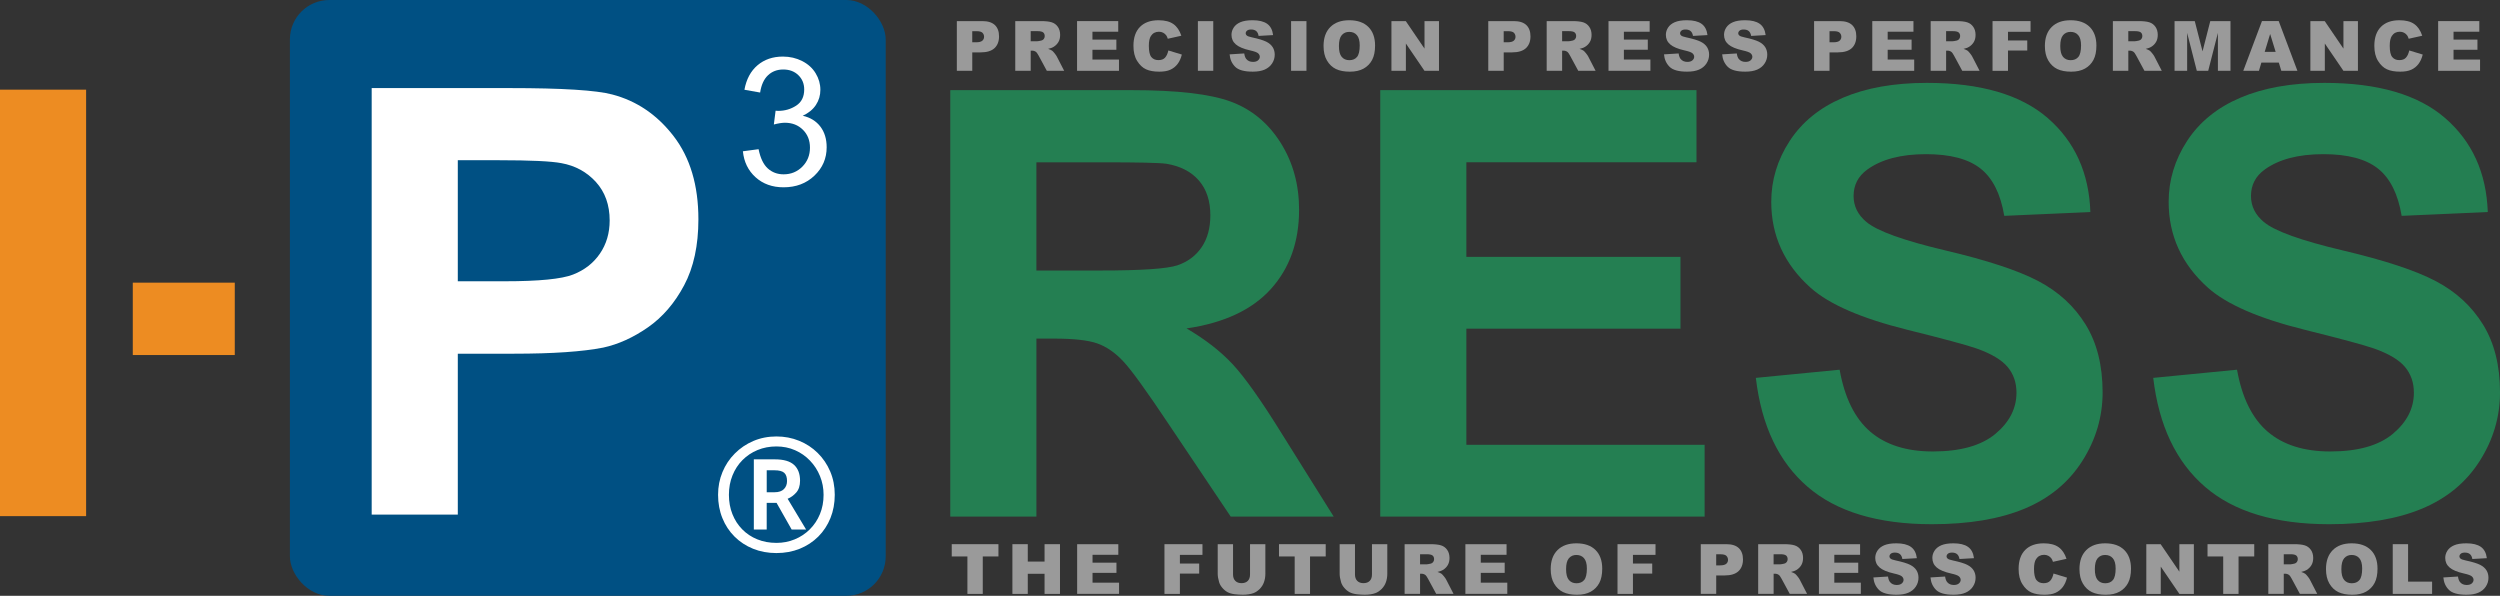 <?xml version="1.0" encoding="UTF-8"?>
<svg id="Layer_1" xmlns="http://www.w3.org/2000/svg" version="1.1" viewBox="0 0 291 69.351">
  <rect x="0" y="0" width="291" height="69.351" fill="#333333" stroke="none"/>
  <!-- Generator: Adobe Illustrator 30.0.0, SVG Export Plug-In . SVG Version: 2.1.1 Build 4)  -->
  <defs>
    <style>
      .st0 {
        fill: #9a9a9a;
      }

      .st1 {
        fill: #fff;
      }

      .st2 {
        fill: #005083;
      }

      .st3 {
        fill: #ed8c22;
      }

      .st4 {
        fill: #247f52;
      }
    </style>
  </defs>
  <g id="Tag-Lines">
    <g>
      <path class="st0" d="M110.782,63.342h5.437v1.43h-1.825v4.358h-1.787v-4.358h-1.825v-1.43h0Z"/>
      <path class="st0" d="M117.843,63.342h1.79v2.025h1.953v-2.025h1.797v5.788h-1.797v-2.342h-1.953v2.342h-1.79v-5.788Z"/>
      <path class="st0" d="M125.381,63.342h4.791v1.235h-3.001v.919h2.784v1.182h-2.784v1.141h3.088v1.311h-4.879v-5.788h0Z"/>
      <path class="st0" d="M135.543,63.342h4.424v1.245h-2.627v1.01h2.245v1.17h-2.245v2.364h-1.797v-5.788h0v-0Z"/>
      <path class="st0" d="M145.504,63.342h1.784v3.449c0,.342-.053.665-.16.969s-.273.568-.499.796c-.229.226-.467.386-.718.48-.348.129-.765.191-1.251.191-.282,0-.589-.019-.922-.056-.332-.041-.611-.119-.837-.235-.223-.119-.426-.285-.611-.499-.188-.216-.314-.439-.383-.668-.11-.37-.166-.696-.166-.978v-3.449h1.784v3.53c0,.317.088.561.263.74s.417.267.727.267.552-.088.727-.263c.172-.176.26-.423.26-.743v-3.531h0l0.0 0Z"/>
      <path class="st0" d="M148.875,63.342h5.437v1.43h-1.825v4.358h-1.787v-4.358h-1.825v-1.43h0Z"/>
      <path class="st0" d="M159.698,63.342h1.784v3.449c0,.342-.053.665-.16.969s-.273.568-.499.796c-.229.226-.467.386-.718.48-.348.129-.765.191-1.251.191-.282,0-.589-.019-.922-.056-.332-.041-.611-.119-.837-.235-.223-.119-.426-.285-.611-.499-.188-.216-.314-.439-.383-.668-.11-.37-.166-.696-.166-.978v-3.449h1.784v3.53c0,.317.088.561.263.74s.417.267.727.267.552-.088.727-.263c.172-.176.26-.423.26-.743v-3.531h0l0.0 0Z"/>
      <path class="st0" d="M163.498,69.13v-5.788h2.982c.555,0,.975.047,1.267.141.295.094.53.27.709.527s.267.571.267.937c0,.323-.066.599-.204.834-.138.232-.326.42-.564.564-.154.094-.364.169-.63.229.213.072.37.144.467.213.066.047.16.151.285.304.125.157.21.276.251.361l.865,1.677h-2.019l-.956-1.768c-.122-.229-.229-.379-.323-.445-.132-.091-.276-.135-.439-.135h-.16v2.348h-1.797v-0.0 0h-0ZM165.295,65.688h.756c.082,0,.238-.025.473-.078.119-.025.216-.085.292-.182s.113-.21.113-.335c0-.188-.06-.332-.179-.433-.119-.097-.342-.147-.668-.147h-.787v1.176h0Z"/>
      <path class="st0" d="M170.572,63.342h4.791v1.235h-3.001v.919h2.784v1.182h-2.784v1.141h3.088v1.311h-4.879v-5.788Z"/>
      <path class="st0" d="M180.502,66.24c0-.944.263-1.681.79-2.207s1.26-.79,2.198-.79c.966,0,1.706.26,2.229.778.52.517.781,1.242.781,2.173,0,.677-.113,1.232-.342,1.665s-.558.768-.988,1.01-.966.361-1.608.361c-.652,0-1.191-.103-1.621-.31-.426-.207-.774-.536-1.041-.988-.267-.448-.398-1.013-.398-1.69h-0v-0ZM182.292,66.249c0,.583.107,1.003.323,1.257.219.257.514.386.887.386.386,0,.684-.125.894-.376s.317-.699.317-1.345c0-.546-.113-.944-.332-1.195-.219-.254-.517-.379-.894-.379-.361,0-.649.129-.869.383-.219.257-.326.68-.326,1.27h0v-0Z"/>
      <path class="st0" d="M188.277,63.342h4.424v1.245h-2.627v1.01h2.245v1.17h-2.245v2.364h-1.797v-5.788h0l0-0Z"/>
      <path class="st0" d="M197.969,63.342h2.976c.646,0,1.132.154,1.455.461.32.307.483.746.483,1.317,0,.583-.176,1.041-.527,1.37-.351.326-.887.492-1.608.492h-.981v2.148h-1.797v-5.788h0v-0ZM199.766,65.81h.439c.345,0,.586-.06.727-.179.138-.122.21-.273.21-.461,0-.182-.063-.335-.182-.461-.122-.129-.351-.191-.684-.191h-.511s0,1.292,0,1.292h0v-0Z"/>
      <path class="st0" d="M204.651,69.13v-5.788h2.982c.555,0,.975.047,1.267.141.295.094.53.27.709.527s.267.571.267.937c0,.323-.066.599-.204.834-.138.232-.326.42-.564.564-.154.094-.364.169-.63.229.213.072.37.144.467.213.066.047.16.151.285.304.125.157.21.276.251.361l.865,1.677h-2.019l-.956-1.768c-.122-.229-.229-.379-.323-.445-.132-.091-.276-.135-.439-.135h-.16v2.348h-1.797v-0.0 0h0ZM206.447,65.688h.756c.082,0,.238-.025.473-.078.119-.025.216-.085.292-.182s.113-.21.113-.335c0-.188-.06-.332-.179-.433-.119-.097-.342-.147-.668-.147h-.787v1.176h0Z"/>
      <path class="st0" d="M211.724,63.342h4.791v1.235h-3.001v.919h2.784v1.182h-2.784v1.141h3.088v1.311h-4.879v-5.788h0Z"/>
      <path class="st0" d="M218.061,67.215l1.703-.107c.038.276.113.489.226.633.185.232.448.351.79.351.254,0,.451-.06.589-.179.138-.122.207-.26.207-.417,0-.151-.066-.285-.198-.404s-.436-.229-.916-.335c-.784-.176-1.345-.411-1.677-.702-.339-.292-.505-.665-.505-1.116,0-.298.085-.58.257-.843.172-.267.433-.473.778-.624.348-.151.822-.229,1.423-.229.74,0,1.304.138,1.693.414s.618.712.693,1.314l-1.687.097c-.044-.26-.138-.448-.282-.568s-.342-.179-.593-.179c-.21,0-.367.044-.47.132-.107.091-.16.198-.16.323,0,.091.044.176.132.248.085.078.285.147.599.213.784.169,1.342.339,1.681.511s.583.389.74.643c.154.254.229.542.229.856,0,.373-.1.715-.307,1.028-.204.314-.492.549-.859.712-.37.163-.834.241-1.395.241-.985,0-1.665-.188-2.044-.568s-.596-.859-.646-1.445l-0-0h-0v0Z"/>
      <path class="st0" d="M224.708,67.215l1.703-.107c.038.276.113.489.226.633.185.232.448.351.79.351.254,0,.451-.06.589-.179.138-.122.207-.26.207-.417,0-.151-.066-.285-.198-.404s-.436-.229-.916-.335c-.784-.176-1.345-.411-1.677-.702-.339-.292-.505-.665-.505-1.116,0-.298.085-.58.257-.843.172-.267.433-.473.778-.624.348-.151.822-.229,1.423-.229.74,0,1.304.138,1.693.414s.618.712.693,1.314l-1.687.097c-.044-.26-.138-.448-.282-.568s-.342-.179-.593-.179c-.21,0-.367.044-.47.132-.107.091-.16.198-.16.323,0,.091.044.176.132.248.085.078.285.147.599.213.784.169,1.342.339,1.681.511s.583.389.74.643c.154.254.229.542.229.856,0,.373-.1.715-.307,1.028-.204.314-.492.549-.859.712-.37.163-.834.241-1.395.241-.985,0-1.665-.188-2.044-.568s-.596-.859-.646-1.445l-0-0h-0v0Z"/>
      <path class="st0" d="M239.031,66.76l1.568.477c-.107.439-.273.806-.499,1.101s-.508.517-.843.668-.762.223-1.279.223c-.63,0-1.144-.091-1.543-.273s-.743-.505-1.032-.966c-.292-.458-.436-1.047-.436-1.765,0-.959.254-1.696.765-2.21.508-.514,1.229-.771,2.16-.771.731,0,1.304.147,1.721.442s.727.749.928,1.361l-1.577.351c-.056-.179-.116-.307-.176-.389-.1-.135-.223-.241-.367-.314-.144-.075-.307-.113-.486-.113-.404,0-.715.163-.931.489-.163.241-.245.624-.245,1.141,0,.64.097,1.082.292,1.317.194.238.467.357.822.357.342,0,.602-.094.774-.288.176-.191.304-.47.383-.837v-0h0l0.0 0Z"/>
      <path class="st0" d="M242.05,66.24c0-.944.263-1.681.79-2.207s1.26-.79,2.198-.79c.966,0,1.706.26,2.229.778.52.517.781,1.242.781,2.173,0,.677-.113,1.232-.342,1.665s-.558.768-.988,1.01-.966.361-1.608.361c-.652,0-1.191-.103-1.621-.31-.426-.207-.774-.536-1.041-.988-.267-.448-.398-1.013-.398-1.69h0v-0ZM243.84,66.249c0,.583.107,1.003.323,1.257.219.257.514.386.887.386.386,0,.684-.125.894-.376s.317-.699.317-1.345c0-.546-.113-.944-.332-1.195-.219-.254-.517-.379-.894-.379-.361,0-.649.129-.869.383-.219.257-.326.68-.326,1.27h0v-0Z"/>
      <path class="st0" d="M249.832,63.342h1.668l2.179,3.201v-3.201h1.687v5.788h-1.687l-2.167-3.179v3.179h-1.681v-5.788Z"/>
      <path class="st0" d="M256.956,63.342h5.437v1.43h-1.825v4.358h-1.787v-4.358h-1.825v-1.43h0Z"/>
      <path class="st0" d="M264.032,69.13v-5.788h2.982c.555,0,.975.047,1.267.141.295.094.53.27.709.527s.267.571.267.937c0,.323-.066.599-.204.834-.138.232-.326.42-.564.564-.154.094-.364.169-.63.229.213.072.37.144.467.213.066.047.16.151.285.304.125.157.21.276.251.361l.865,1.677h-2.019l-.956-1.768c-.122-.229-.229-.379-.323-.445-.132-.091-.276-.135-.439-.135h-.16v2.348h-1.797v-0.0 0h0ZM265.829,65.688h.756c.082,0,.238-.025.473-.078.119-.025.216-.085.292-.182s.113-.21.113-.335c0-.188-.06-.332-.179-.433-.119-.097-.342-.147-.668-.147h-.787v1.176h0Z"/>
      <path class="st0" d="M270.745,66.24c0-.944.263-1.681.79-2.207s1.26-.79,2.198-.79c.966,0,1.706.26,2.229.778.52.517.781,1.242.781,2.173,0,.677-.113,1.232-.342,1.665s-.558.768-.988,1.01-.966.361-1.608.361c-.652,0-1.191-.103-1.621-.31-.426-.207-.774-.536-1.041-.988-.267-.448-.398-1.013-.398-1.69h0v-0ZM272.536,66.249c0,.583.107,1.003.323,1.257.219.257.514.386.887.386.386,0,.684-.125.894-.376s.317-.699.317-1.345c0-.546-.113-.944-.332-1.195-.219-.254-.517-.379-.894-.379-.361,0-.649.129-.869.383-.219.257-.326.68-.326,1.27h0v-0Z"/>
      <path class="st0" d="M278.515,63.342h1.787v4.361h2.794v1.427h-4.581v-5.788h0v-0Z"/>
      <path class="st0" d="M284.406,67.215l1.703-.107c.038.276.113.489.226.633.185.232.448.351.79.351.254,0,.451-.06.589-.179.138-.122.207-.26.207-.417,0-.151-.066-.285-.198-.404s-.436-.229-.916-.335c-.784-.176-1.345-.411-1.677-.702-.339-.292-.505-.665-.505-1.116,0-.298.085-.58.257-.843.172-.267.433-.473.778-.624.348-.151.822-.229,1.423-.229.74,0,1.304.138,1.693.414s.618.712.693,1.314l-1.687.097c-.044-.26-.138-.448-.282-.568s-.342-.179-.593-.179c-.21,0-.367.044-.47.132-.107.091-.16.198-.16.323,0,.091.044.176.132.248.085.078.285.147.599.213.784.169,1.342.339,1.681.511s.583.389.74.643c.154.254.229.542.229.856,0,.373-.1.715-.307,1.028-.204.314-.492.549-.859.712-.37.163-.834.241-1.395.241-.985,0-1.665-.188-2.044-.568s-.596-.859-.646-1.445l-0-0h-0v0Z"/>
    </g>
    <g>
      <path class="st0" d="M111.375,2.456h2.976c.646,0,1.132.154,1.455.461.32.307.483.746.483,1.317,0,.583-.176,1.041-.527,1.37-.351.326-.887.492-1.608.492h-.981v2.148h-1.797V2.456h0l-0-0h0ZM113.171,4.923h.439c.345,0,.586-.06.727-.179.138-.122.21-.273.21-.461,0-.182-.063-.335-.182-.461-.122-.129-.351-.191-.684-.191h-.511v1.292h0v-0h0Z"/>
      <path class="st0" d="M118.176,8.244V2.456h2.982c.555,0,.975.047,1.267.141.295.094.53.27.709.527s.267.571.267.937c0,.323-.066.599-.204.834-.138.232-.326.42-.564.564-.154.094-.364.169-.63.229.213.072.37.144.467.213.066.047.16.151.285.304.125.157.21.276.251.361l.865,1.677h-2.019l-.956-1.768c-.122-.229-.229-.379-.323-.445-.132-.091-.276-.135-.439-.135h-.16v2.348h-1.797v-0h0l0.0 0ZM119.972,4.801h.756c.082,0,.238-.025.473-.078.119-.025.216-.085.292-.182s.113-.21.113-.335c0-.188-.06-.332-.179-.433-.119-.097-.342-.147-.668-.147h-.787v1.176h0v0Z"/>
      <path class="st0" d="M125.371,2.456h4.791v1.235h-3.001v.919h2.784v1.182h-2.784v1.141h3.088v1.311h-4.879V2.456h0Z"/>
      <path class="st0" d="M135.997,5.873l1.568.477c-.107.439-.273.806-.499,1.101s-.508.517-.843.668-.762.223-1.279.223c-.63,0-1.144-.091-1.543-.273s-.743-.505-1.032-.966c-.292-.458-.436-1.047-.436-1.765,0-.959.254-1.696.765-2.21.508-.514,1.229-.771,2.16-.771.731,0,1.304.147,1.721.442s.727.749.928,1.361l-1.577.351c-.056-.179-.116-.307-.176-.389-.1-.135-.223-.241-.367-.314-.144-.075-.307-.113-.486-.113-.404,0-.715.163-.931.489-.163.241-.245.624-.245,1.141,0,.64.097,1.082.292,1.317.194.238.467.357.822.357.342,0,.602-.094.774-.288.176-.191.304-.47.383-.837l0-0h0Z"/>
      <path class="st0" d="M139.434,2.456h1.79v5.788h-1.79s0-5.788,0-5.788Z"/>
      <path class="st0" d="M143.127,6.328l1.703-.107c.038.276.113.489.226.633.185.232.448.351.79.351.254,0,.452-.06.589-.179.138-.122.207-.26.207-.417,0-.151-.066-.285-.198-.404s-.436-.229-.916-.335c-.784-.176-1.345-.411-1.677-.702-.339-.292-.505-.665-.505-1.116,0-.298.085-.58.257-.843.172-.267.433-.473.778-.624.348-.151.822-.229,1.423-.229.74,0,1.304.138,1.693.414s.618.712.693,1.314l-1.687.097c-.044-.26-.138-.448-.282-.568s-.342-.179-.593-.179c-.21,0-.367.044-.47.132-.107.091-.16.198-.16.323,0,.091.044.176.132.248.085.078.285.147.599.213.784.169,1.342.339,1.681.511s.583.389.74.643c.154.254.229.542.229.856,0,.373-.1.715-.307,1.028-.204.314-.492.549-.859.712-.37.163-.834.241-1.395.241-.985,0-1.665-.188-2.044-.568s-.596-.859-.646-1.445v-0h0Z"/>
      <path class="st0" d="M150.282,2.456h1.79v5.788h-1.79s0-5.788,0-5.788Z"/>
      <path class="st0" d="M154.061,5.353c0-.944.263-1.681.79-2.207s1.26-.79,2.198-.79c.966,0,1.706.26,2.229.778.52.517.781,1.242.781,2.173,0,.677-.113,1.232-.342,1.665s-.558.768-.988,1.01-.966.361-1.608.361c-.652,0-1.191-.103-1.621-.31-.426-.207-.774-.536-1.041-.988-.267-.448-.398-1.013-.398-1.69h0ZM155.851,5.362c0,.583.107,1.003.323,1.257.219.257.514.386.887.386.386,0,.684-.125.894-.376s.317-.699.317-1.345c0-.546-.113-.944-.332-1.195-.219-.254-.517-.379-.894-.379-.361,0-.649.129-.869.383-.219.257-.326.68-.326,1.27v-0h0Z"/>
      <path class="st0" d="M161.965,2.456h1.668l2.179,3.201v-3.201h1.687v5.788h-1.687l-2.167-3.179v3.179h-1.681s0-5.788,0-5.788Z"/>
      <path class="st0" d="M173.234,2.456h2.976c.646,0,1.132.154,1.455.461.32.307.483.746.483,1.317,0,.583-.176,1.041-.527,1.37-.351.326-.887.492-1.608.492h-.981v2.148h-1.797V2.456h0v-0h-0ZM175.03,4.923h.439c.345,0,.586-.06.727-.179.138-.122.21-.273.21-.461,0-.182-.063-.335-.182-.461-.122-.129-.351-.191-.684-.191h-.511v1.292h0v-0Z"/>
      <path class="st0" d="M180.034,8.244V2.456h2.982c.555,0,.975.047,1.267.141.295.094.53.27.709.527s.267.571.267.937c0,.323-.066.599-.204.834-.138.232-.326.42-.564.564-.154.094-.364.169-.63.229.213.072.37.144.467.213.066.047.16.151.285.304.125.157.21.276.251.361l.865,1.677h-2.019l-.956-1.768c-.122-.229-.229-.379-.323-.445-.132-.091-.276-.135-.439-.135h-.16v2.348h-1.797v-0h0l-0.0 0ZM181.831,4.801h.756c.082,0,.238-.025.473-.078.119-.025.216-.085.292-.182s.113-.21.113-.335c0-.188-.06-.332-.179-.433-.119-.097-.342-.147-.668-.147h-.787v1.176h0v0Z"/>
      <path class="st0" d="M187.23,2.456h4.791v1.235h-3.001v.919h2.784v1.182h-2.784v1.141h3.088v1.311h-4.879s0-5.788,0-5.788Z"/>
      <path class="st0" d="M193.689,6.328l1.703-.107c.038.276.113.489.226.633.185.232.448.351.79.351.254,0,.452-.06.589-.179.138-.122.207-.26.207-.417,0-.151-.066-.285-.198-.404s-.436-.229-.916-.335c-.784-.176-1.345-.411-1.677-.702-.339-.292-.505-.665-.505-1.116,0-.298.085-.58.257-.843.172-.267.433-.473.778-.624.348-.151.822-.229,1.423-.229.74,0,1.304.138,1.693.414s.618.712.693,1.314l-1.687.097c-.044-.26-.138-.448-.282-.568s-.342-.179-.593-.179c-.21,0-.367.044-.47.132-.107.091-.16.198-.16.323,0,.091.044.176.132.248.085.078.285.147.599.213.784.169,1.342.339,1.681.511s.583.389.74.643c.154.254.229.542.229.856,0,.373-.1.715-.307,1.028-.204.314-.492.549-.859.712-.37.163-.834.241-1.395.241-.985,0-1.665-.188-2.044-.568s-.596-.859-.646-1.445v-0Z"/>
      <path class="st0" d="M200.459,6.328l1.703-.107c.038.276.113.489.226.633.185.232.448.351.79.351.254,0,.451-.06.589-.179.138-.122.207-.26.207-.417,0-.151-.066-.285-.198-.404s-.436-.229-.916-.335c-.784-.176-1.345-.411-1.677-.702-.339-.292-.505-.665-.505-1.116,0-.298.085-.58.257-.843.172-.267.433-.473.778-.624.348-.151.822-.229,1.423-.229.74,0,1.304.138,1.693.414s.618.712.693,1.314l-1.687.097c-.044-.26-.138-.448-.282-.568s-.342-.179-.593-.179c-.21,0-.367.044-.47.132-.107.091-.16.198-.16.323,0,.091.044.176.132.248.085.078.285.147.599.213.784.169,1.342.339,1.681.511s.583.389.74.643c.154.254.229.542.229.856,0,.373-.1.715-.307,1.028-.204.314-.492.549-.859.712-.37.163-.834.241-1.395.241-.985,0-1.665-.188-2.044-.568s-.596-.859-.646-1.445l-0-0s-0,0-0,0Z"/>
      <path class="st0" d="M211.16,2.456h2.975c.646,0,1.132.154,1.455.461.32.307.483.746.483,1.317,0,.583-.176,1.041-.527,1.37-.351.326-.887.492-1.608.492h-.981v2.148h-1.797V2.456h0v-0ZM212.956,4.923h.439c.345,0,.586-.06.727-.179.138-.122.21-.273.21-.461,0-.182-.063-.335-.182-.461-.122-.129-.351-.191-.684-.191h-.511v1.292h0v-0Z"/>
      <path class="st0" d="M217.935,2.456h4.791v1.235h-3.001v.919h2.784v1.182h-2.784v1.141h3.088v1.311h-4.879V2.456s0,0,0,0Z"/>
      <path class="st0" d="M224.73,8.244V2.456h2.982c.555,0,.975.047,1.267.141.295.094.53.27.709.527s.267.571.267.937c0,.323-.066.599-.204.834-.138.232-.326.42-.564.564-.154.094-.364.169-.63.229.213.072.37.144.467.213.066.047.16.151.285.304.125.157.21.276.251.361l.865,1.677h-2.019l-.956-1.768c-.122-.229-.229-.379-.323-.445-.132-.091-.276-.135-.439-.135h-.16v2.348h-1.797v-0h0l0.0 0ZM226.526,4.801h.756c.082,0,.238-.025.473-.078.119-.025.216-.085.292-.182s.113-.21.113-.335c0-.188-.06-.332-.179-.433-.119-.097-.342-.147-.668-.147h-.787v1.176h0v0Z"/>
      <path class="st0" d="M231.932,2.456h4.424v1.245h-2.627v1.01h2.245v1.17h-2.245v2.364h-1.797V2.456h0v-0h0Z"/>
      <path class="st0" d="M238.024,5.353c0-.944.263-1.681.79-2.207s1.26-.79,2.198-.79c.966,0,1.706.26,2.229.778.52.517.781,1.242.781,2.173,0,.677-.113,1.232-.342,1.665s-.558.768-.988,1.01-.966.361-1.608.361c-.652,0-1.191-.103-1.621-.31-.426-.207-.774-.536-1.041-.988-.267-.448-.398-1.013-.398-1.69,0,0,0,0,0,0ZM239.814,5.362c0,.583.107,1.003.323,1.257.219.257.514.386.887.386.386,0,.684-.125.894-.376s.317-.699.317-1.345c0-.546-.113-.944-.332-1.195-.219-.254-.517-.379-.894-.379-.361,0-.649.129-.869.383-.219.257-.326.68-.326,1.27v-0Z"/>
      <path class="st0" d="M245.938,8.244V2.456h2.982c.555,0,.975.047,1.267.141.295.094.53.27.709.527s.267.571.267.937c0,.323-.066.599-.204.834-.138.232-.326.42-.564.564-.154.094-.364.169-.63.229.213.072.37.144.467.213.066.047.16.151.285.304.125.157.21.276.251.361l.865,1.677h-2.019l-.956-1.768c-.122-.229-.229-.379-.323-.445-.132-.091-.276-.135-.439-.135h-.16v2.348h-1.797v-0h0l0.0 0ZM247.734,4.801h.756c.082,0,.238-.025.473-.078.119-.025.216-.085.292-.182s.113-.21.113-.335c0-.188-.06-.332-.179-.433-.119-.097-.342-.147-.668-.147h-.787v1.176h0v0Z"/>
      <path class="st0" d="M253.118,2.456h2.352l.906,3.521.9-3.521h2.352v5.788h-1.464V3.829l-1.129,4.415h-1.326l-1.126-4.415v4.415h-1.464V2.456h0Z"/>
      <path class="st0" d="M265.255,7.287h-2.032l-.282.956h-1.825l2.176-5.788h1.95l2.176,5.788h-1.875l-.288-.956ZM264.885,6.036l-.64-2.082-.633,2.082h1.273Z"/>
      <path class="st0" d="M268.93,2.456h1.668l2.179,3.201v-3.201h1.687v5.788h-1.687l-2.167-3.179v3.179h-1.681s0-5.788,0-5.788Z"/>
      <path class="st0" d="M280.437,5.873l1.568.477c-.107.439-.273.806-.499,1.101s-.508.517-.843.668-.762.223-1.279.223c-.63,0-1.144-.091-1.543-.273s-.743-.505-1.032-.966c-.292-.458-.436-1.047-.436-1.765,0-.959.254-1.696.765-2.21.508-.514,1.229-.771,2.16-.771.731,0,1.304.147,1.721.442s.727.749.928,1.361l-1.577.351c-.056-.179-.116-.307-.176-.389-.1-.135-.223-.241-.367-.314-.144-.075-.307-.113-.486-.113-.404,0-.715.163-.931.489-.163.241-.245.624-.245,1.141,0,.64.097,1.082.292,1.317.194.238.467.357.822.357.342,0,.602-.094.774-.288.176-.191.304-.47.383-.837v-0h0Z"/>
      <path class="st0" d="M283.801,2.456h4.791v1.235h-3.001v.919h2.784v1.182h-2.784v1.141h3.088v1.311h-4.879V2.456s0,0,0,0Z"/>
    </g>
  </g>
  <g id="PRESS">
    <g>
      <path class="st4" d="M110.613,60.135V10.493h21.095c5.305,0,9.162.447,11.567,1.339,2.402.892,4.327,2.477,5.772,4.756,1.445,2.281,2.167,4.888,2.167,7.823,0,3.725-1.094,6.801-3.283,9.228-2.192,2.425-5.465,3.955-9.82,4.589,2.167,1.264,3.954,2.653,5.365,4.164,1.411,1.514,3.314,4.198,5.706,8.058l6.061,9.685h-11.987l-7.246-10.802c-2.574-3.86-4.333-6.293-5.283-7.296-.947-1.006-1.953-1.693-3.013-2.066-1.063-.373-2.743-.558-5.045-.558h-2.032v20.722h-10.024v-0h0ZM120.637,31.488h7.415c4.81,0,7.81-.202,9.008-.608,1.195-.408,2.132-1.107,2.809-2.101.677-.992,1.016-2.234,1.016-3.725,0-1.67-.445-3.018-1.336-4.046-.894-1.027-2.151-1.676-3.778-1.947-.812-.113-3.248-.169-7.312-.169h-7.823v12.597h-0Z"/>
      <path class="st4" d="M160.661,60.135V10.493h36.81v8.398h-26.786v11.005h24.923v8.362h-24.923v13.514h27.733v8.362h-37.757l0-0Z"/>
      <path class="st4" d="M204.378,43.984l9.754-.95c.586,3.273,1.778,5.678,3.571,7.215,1.793,1.533,4.217,2.301,7.265,2.301,3.226,0,5.659-.684,7.296-2.047,1.637-1.367,2.455-2.963,2.455-4.794,0-1.173-.345-2.17-1.032-2.994-.69-.825-1.894-1.543-3.609-2.151-1.173-.408-3.847-1.129-8.024-2.167-5.374-1.333-9.143-2.969-11.309-4.91-3.048-2.731-4.571-6.062-4.571-9.989,0-2.529.715-4.893,2.148-7.094,1.436-2.201,3.499-3.879,6.199-5.029,2.696-1.151,5.954-1.728,9.77-1.728,6.23,0,10.921,1.367,14.069,4.098,3.148,2.733,4.803,6.377,4.96,10.938l-10.024.441c-.426-2.551-1.348-4.386-2.759-5.503-1.411-1.118-3.527-1.677-6.349-1.677-2.913,0-5.192.599-6.838,1.795-1.063.768-1.593,1.795-1.593,3.082,0,1.174.495,2.179,1.489,3.013,1.264,1.061,4.336,2.168,9.212,3.319,4.876,1.151,8.481,2.342,10.817,3.573,2.339,1.229,4.167,2.91,5.487,5.045,1.32,2.132,1.982,4.769,1.982,7.908,0,2.844-.79,5.509-2.37,7.989-1.58,2.483-3.816,4.33-6.707,5.537-2.888,1.207-6.49,1.812-10.802,1.812-6.277,0-11.096-1.452-14.457-4.352-3.364-2.9-5.374-7.127-6.029-12.68h0v-0Z"/>
      <path class="st4" d="M250.635,43.984l9.754-.95c.586,3.273,1.778,5.678,3.571,7.215,1.793,1.533,4.217,2.301,7.265,2.301,3.226,0,5.659-.684,7.296-2.047,1.637-1.367,2.455-2.963,2.455-4.794,0-1.173-.345-2.17-1.032-2.994-.69-.825-1.894-1.543-3.609-2.151-1.173-.408-3.847-1.129-8.024-2.167-5.374-1.333-9.143-2.969-11.309-4.91-3.048-2.731-4.571-6.062-4.571-9.989,0-2.529.715-4.893,2.148-7.094,1.436-2.201,3.499-3.879,6.199-5.029,2.696-1.151,5.954-1.728,9.77-1.728,6.23,0,10.921,1.367,14.069,4.098,3.148,2.733,4.803,6.377,4.96,10.938l-10.024.441c-.426-2.551-1.348-4.386-2.759-5.503-1.411-1.118-3.527-1.677-6.349-1.677-2.913,0-5.192.599-6.838,1.795-1.063.768-1.593,1.795-1.593,3.082,0,1.174.495,2.179,1.489,3.013,1.264,1.061,4.336,2.168,9.212,3.319,4.876,1.151,8.481,2.342,10.817,3.573,2.339,1.229,4.167,2.91,5.487,5.045,1.32,2.132,1.982,4.769,1.982,7.908,0,2.844-.79,5.509-2.37,7.989-1.58,2.483-3.816,4.33-6.707,5.537-2.888,1.207-6.49,1.812-10.802,1.812-6.277,0-11.096-1.452-14.457-4.352-3.364-2.9-5.374-7.127-6.029-12.68h0v-0Z"/>
    </g>
  </g>
  <g id="P-3">
    <rect class="st2" x="33.744" width="69.351" height="69.351" rx="4.588" ry="4.588"/>
    <path class="st1" d="M43.264,59.897V10.253h16.085c6.095,0,10.068.249,11.921.746,2.844.745,5.227,2.364,7.146,4.858,1.916,2.496,2.878,5.717,2.878,9.668,0,3.048-.555,5.611-1.662,7.686-1.104,2.077-2.511,3.708-4.214,4.893-1.706,1.185-3.436,1.972-5.199,2.355-2.392.473-5.857.712-10.397.712h-6.534v18.725h-10.024v0ZM53.288,18.652v14.087h5.487c3.947,0,6.591-.26,7.923-.779s2.374-1.331,3.132-2.438c.756-1.107,1.135-2.392,1.135-3.861,0-1.804-.533-3.295-1.593-4.47-1.063-1.173-2.405-1.906-4.029-2.201-1.198-.226-3.603-.339-7.215-.339,0,0-4.841,0-4.841,0Z"/>
    <path class="st1" d="M86.47,17.609l1.828-.243c.21,1.036.568,1.783,1.072,2.24.505.456,1.119.685,1.844.685.859,0,1.587-.298,2.179-.894s.887-1.334.887-2.215c0-.84-.273-1.532-.822-2.077s-1.248-.818-2.094-.818c-.345,0-.774.069-1.289.204l.204-1.605c.122.014.219.02.295.02.778,0,1.48-.204,2.101-.61.624-.406.934-1.033.934-1.88,0-.669-.226-1.224-.68-1.665-.451-.441-1.038-.662-1.756-.662-.712,0-1.304.224-1.778.671s-.781,1.118-.916,2.011l-1.828-.325c.223-1.226.731-2.176,1.524-2.85s1.778-1.011,2.957-1.011c.812,0,1.561.176,2.245.524.684.35,1.207.825,1.568,1.428.364.602.546,1.242.546,1.919,0,.644-.172,1.229-.517,1.757-.348.528-.859.948-1.536,1.26.881.202,1.565.624,2.054,1.265.486.64.731,1.441.731,2.402,0,1.301-.473,2.403-1.423,3.306-.947.905-2.145,1.356-3.596,1.356-1.304,0-2.392-.389-3.255-1.168-.862-.778-1.355-1.787-1.477-3.027v-0h0Z"/>
    <path class="st1" d="M90.374,64.377c-.981,0-1.888-.169-2.715-.502-.828-.335-1.546-.806-2.157-1.414s-1.085-1.326-1.417-2.154c-.335-.828-.502-1.731-.502-2.712,0-.941.169-1.822.511-2.643.339-.821.818-1.543,1.436-2.16.615-.621,1.336-1.107,2.16-1.461.825-.351,1.721-.527,2.684-.527.937,0,1.819.166,2.64.502.822.332,1.543.806,2.163,1.417s1.107,1.329,1.458,2.154.53,1.731.53,2.718c0,.981-.169,1.884-.502,2.712-.335.828-.809,1.546-1.417,2.154-.611.608-1.329,1.079-2.154,1.414-.825.332-1.731.502-2.718.502v-0h0ZM90.374,63.192c.759,0,1.467-.135,2.129-.411.665-.273,1.248-.658,1.753-1.16.505-.499.9-1.091,1.182-1.775.285-.684.426-1.433.426-2.251,0-.771-.138-1.496-.417-2.176-.276-.68-.662-1.279-1.16-1.797-.495-.52-1.075-.925-1.743-1.217-.665-.292-1.389-.439-2.17-.439-.79,0-1.521.141-2.192.417s-1.254.668-1.756,1.17c-.499.502-.887,1.097-1.163,1.784-.279.687-.417,1.439-.417,2.257s.135,1.568.408,2.251c.27.684.652,1.276,1.148,1.775.492.502,1.075.887,1.75,1.16.674.276,1.414.411,2.223.411h0ZM87.746,61.64v-8.171h2.464c1.006,0,1.743.213,2.214.64.467.426.702,1.041.702,1.844,0,.583-.147,1.041-.442,1.376-.295.332-.63.577-1.003.727l2.151,3.584h-1.681l-1.759-3.107h-1.148v3.107s-1.499,0-1.499,0h-0v-0ZM89.245,57.297h.922c.48,0,.84-.122,1.082-.367s.361-.558.361-.944c0-.439-.11-.756-.329-.953-.219-.194-.596-.292-1.132-.292h-.903v2.555h0Z"/>
  </g>
  <g id="Dash">
    <rect class="st3" x="15.456" y="32.901" width="11.871" height="8.425"/>
  </g>
  <g id="I">
    <path class="st3" d="M0,60.078V10.436h10.024v49.642H0v-0Z"/>
  </g>
</svg>